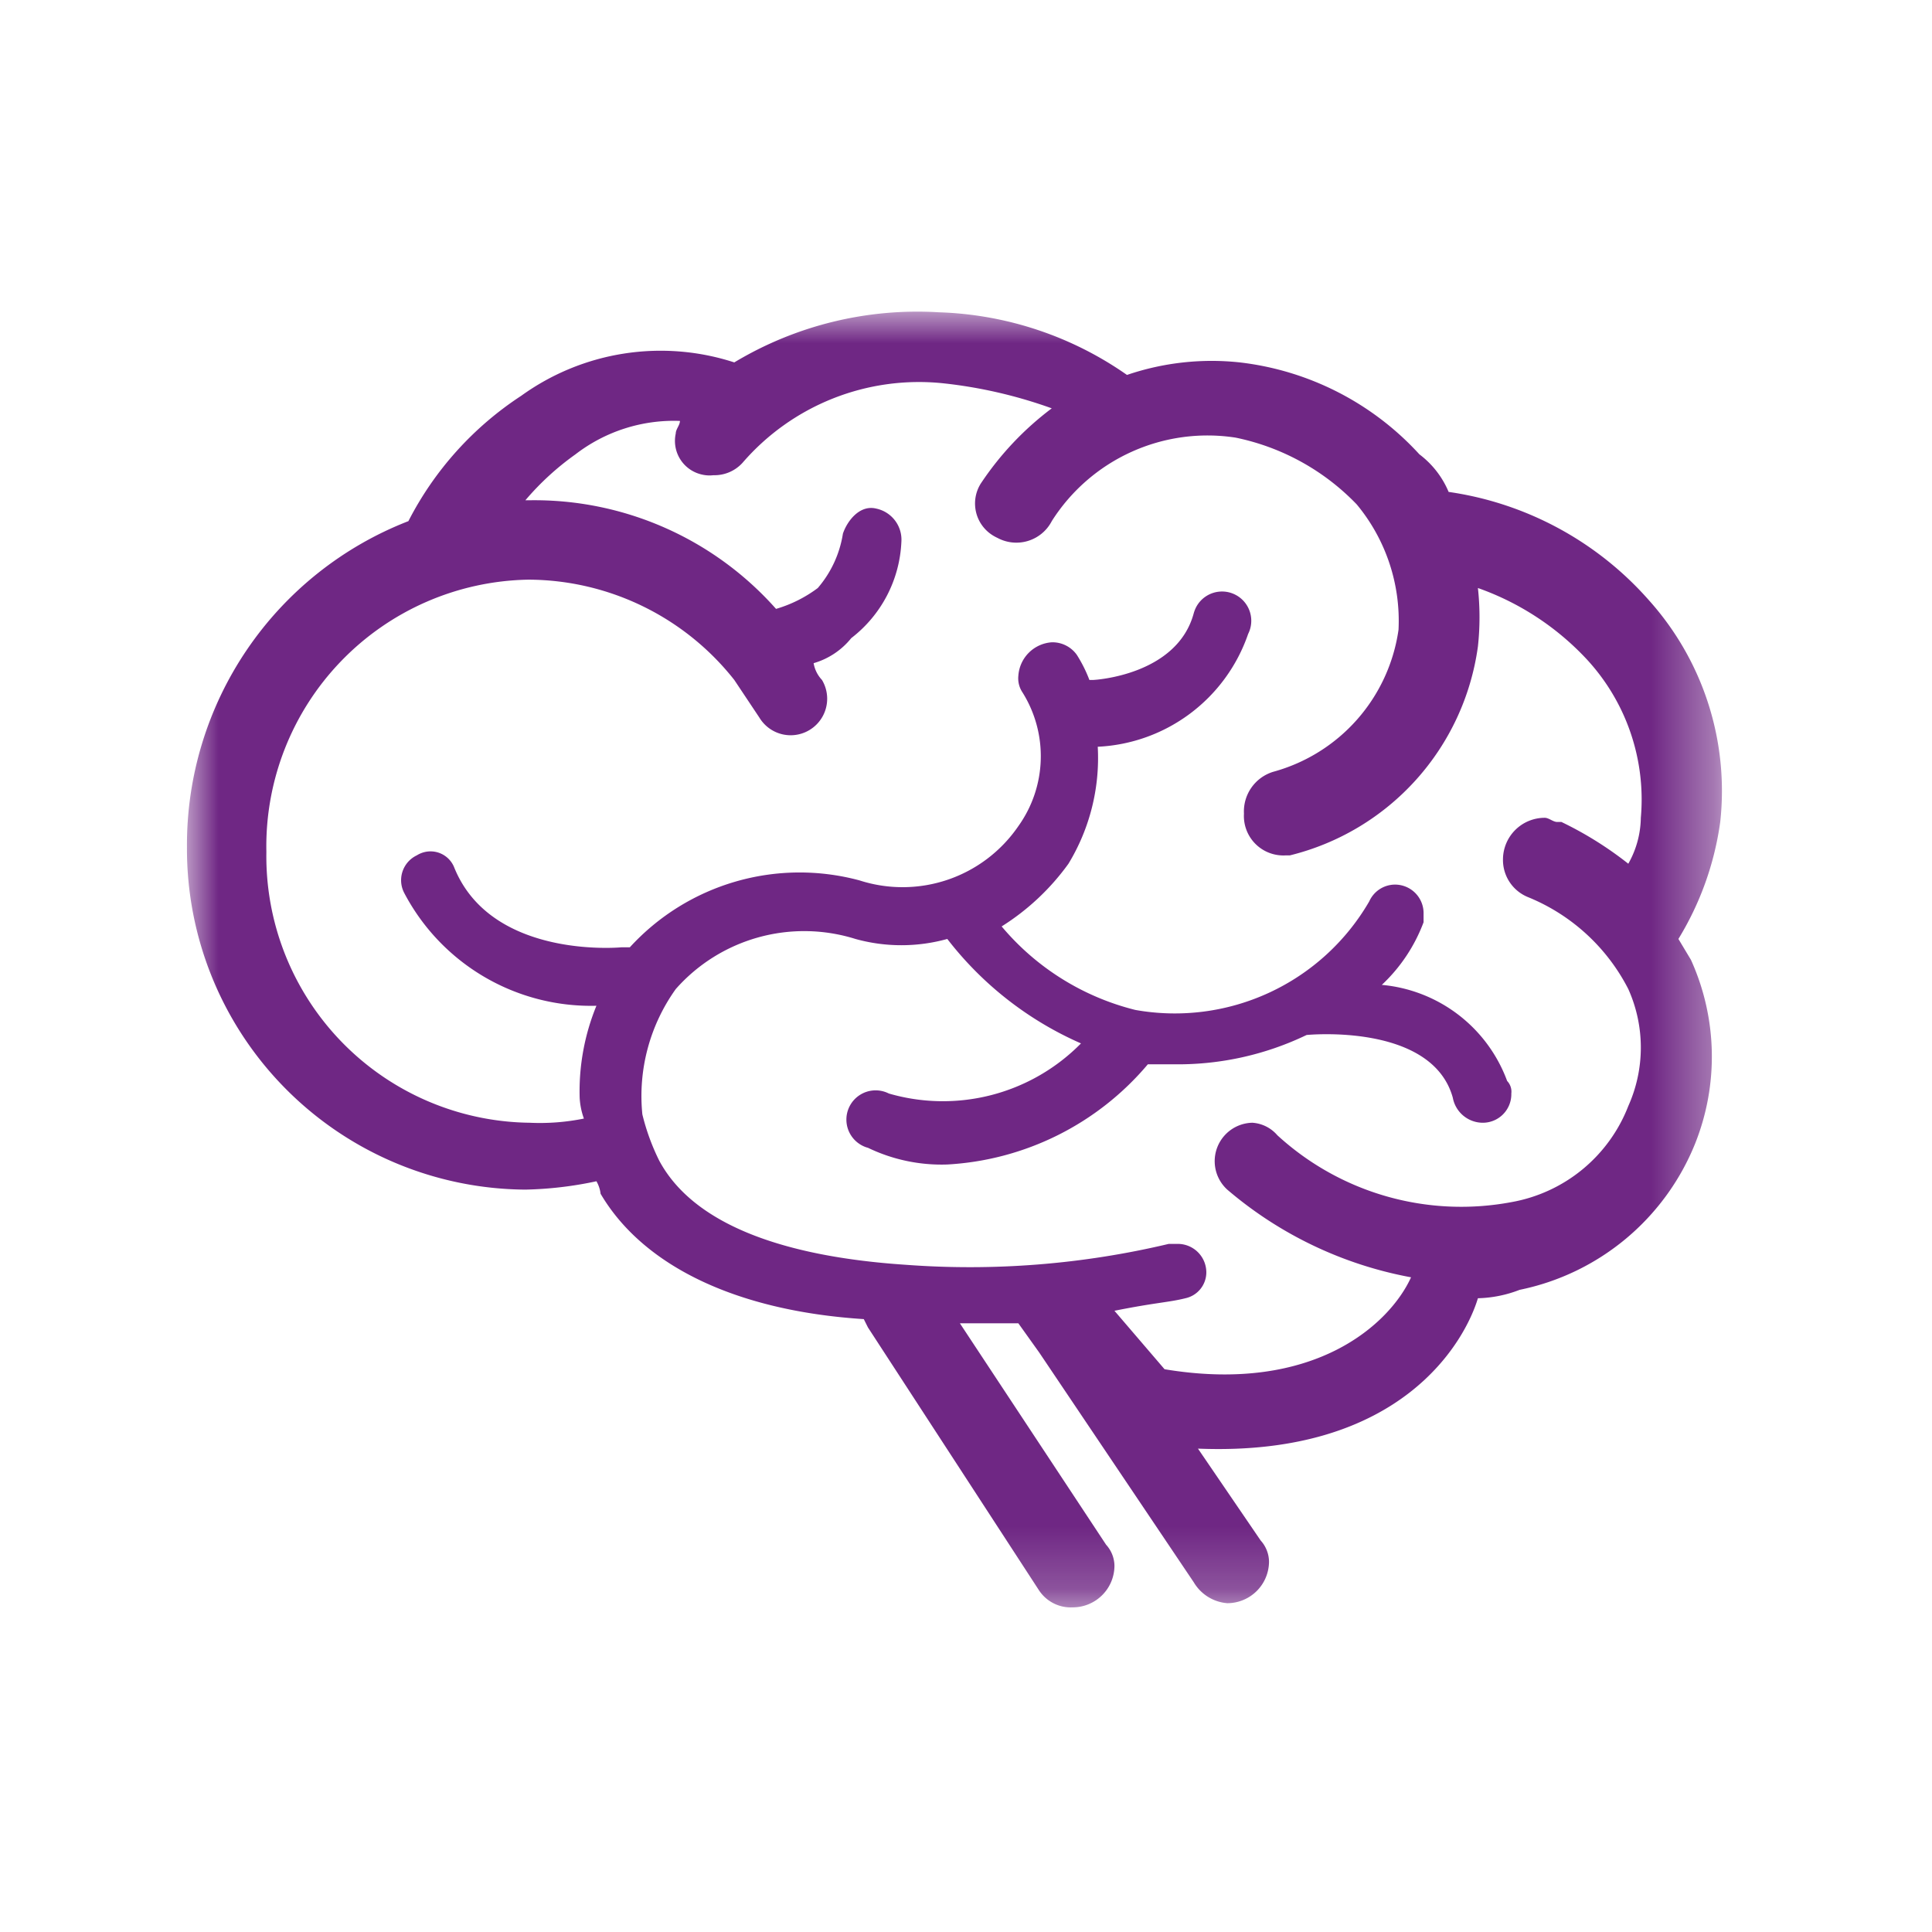 <svg xmlns="http://www.w3.org/2000/svg" xmlns:xlink="http://www.w3.org/1999/xlink" viewBox="0 0 31 31"><defs><style>.a{fill:#fff;}.a,.c{fill-rule:evenodd;}.b{mask:url(#a);}.c{fill:#6f2784;}</style><mask id="a" x="2.999" y="5" width="24.63" height="20.791" maskUnits="userSpaceOnUse"><path class="a" d="M3,5H27.629V25.792H3Z"/></mask></defs><title>Artboard 1</title><g class="b"><path class="c" d="M26.462,9.636a5.283,5.283,0,0,0-3.218-1.743,1.462,1.462,0,0,0-.469-.603,4.623,4.623,0,0,0-2.882-1.475,4.211,4.211,0,0,0-1.81.201,5.563,5.563,0,0,0-3.017-1.005,5.701,5.701,0,0,0-3.284.804,3.822,3.822,0,0,0-3.419.536,5.278,5.278,0,0,0-1.81,2.011,5.571,5.571,0,0,0-3.553,5.229,5.466,5.466,0,0,0,5.43,5.497,5.994,5.994,0,0,0,1.14-.134.525.525,0,0,1,.067.201c.67,1.139,2.145,1.877,4.223,2.011l.067.134,2.748,4.223a.61.61,0,0,0,.536.268.67.67,0,0,0,.671-.67.511.511,0,0,0-.134-.335l-2.346-3.553h.938l.335.469,2.48,3.687a.686.686,0,0,0,.537.335.67.67,0,0,0,.67-.67.515.515,0,0,0-.134-.336l-1.006-1.474c3.285.134,4.291-1.743,4.492-2.413a1.975,1.975,0,0,0,.67-.135,3.872,3.872,0,0,0,2.815-2.346,3.762,3.762,0,0,0-.067-2.949l-.201-.335a4.87,4.87,0,0,0,.671-1.877,4.578,4.578,0,0,0-1.14-3.553m-1.944,4.759a3.135,3.135,0,0,1,1.609,1.475,2.292,2.292,0,0,1,0,1.877,2.474,2.474,0,0,1-1.877,1.542,4.365,4.365,0,0,1-3.754-1.073.578.578,0,0,0-.402-.201.617.617,0,0,0-.402,1.073,6.295,6.295,0,0,0,2.949,1.407c-.335.738-1.542,1.877-3.955,1.475l-.804-.938c.67-.134.871-.134,1.139-.201a.426.426,0,0,0,.335-.403.458.458,0,0,0-.447-.469h-.156a13.82,13.82,0,0,1-4.223.335c-2.011-.134-3.419-.67-3.955-1.676a3.571,3.571,0,0,1-.268-.737,2.948,2.948,0,0,1,.536-2.011,2.749,2.749,0,0,1,2.883-.804,2.753,2.753,0,0,0,1.474,0,5.494,5.494,0,0,0,2.145,1.676,3.109,3.109,0,0,1-3.083.804.469.469,0,1,0-.424.837.419.419,0,0,0,.089.034,2.718,2.718,0,0,0,1.273.268,4.539,4.539,0,0,0,3.218-1.608h.402a4.765,4.765,0,0,0,2.145-.47s2.011-.201,2.346,1.006a.491.491,0,0,0,.47.402.458.458,0,0,0,.469-.447v-.022a.247.247,0,0,0-.067-.201,2.37,2.37,0,0,0-2.011-1.542,2.648,2.648,0,0,0,.67-1.005v-.135a.458.458,0,0,0-.447-.469h-.022a.454.454,0,0,0-.402.268,3.605,3.605,0,0,1-3.754,1.743,4.088,4.088,0,0,1-2.145-1.34,3.835,3.835,0,0,0,1.072-1.006,3.267,3.267,0,0,0,.47-1.877,2.686,2.686,0,0,0,2.413-1.81.469.469,0,0,0-.838-.423.552.552,0,0,0-.034.088c-.268,1.006-1.608,1.073-1.608,1.073h-.067a2.233,2.233,0,0,0-.202-.403.48.48,0,0,0-.402-.201.577.577,0,0,0-.536.537.405.405,0,0,0,.067.268,1.929,1.929,0,0,1-.067,2.145,2.251,2.251,0,0,1-2.547.871,3.692,3.692,0,0,0-3.687,1.073h-.134s-2.078.201-2.681-1.274a.409.409,0,0,0-.527-.239.424.424,0,0,0-.077.038.442.442,0,0,0-.208.589l.007.014a3.384,3.384,0,0,0,3.084,1.81,3.619,3.619,0,0,0-.269,1.475,1.168,1.168,0,0,0,.068.335,3.546,3.546,0,0,1-.872.067,4.277,4.277,0,0,1-4.223-4.333v-.024a4.28,4.28,0,0,1,4.199-4.357h.024a4.226,4.226,0,0,1,3.285,1.609l.402.603a.586.586,0,0,0,1.005-.603.517.517,0,0,1-.134-.269,1.204,1.204,0,0,0,.604-.402,2.062,2.062,0,0,0,.804-1.541.51.51,0,0,0-.402-.537c-.268-.067-.469.201-.536.402a1.757,1.757,0,0,1-.403.872,2.098,2.098,0,0,1-.67.335,5.182,5.182,0,0,0-3.955-1.743h-.067a4.393,4.393,0,0,1,.804-.737,2.586,2.586,0,0,1,1.676-.536c0,.067-.067.134-.067.201a.553.553,0,0,0,.422.66.531.531,0,0,0,.182.01.608.608,0,0,0,.469-.201,3.74,3.74,0,0,1,3.217-1.274,7.492,7.492,0,0,1,1.743.402,4.895,4.895,0,0,0-1.139,1.207.602.602,0,0,0,.192.831.693.693,0,0,0,.076.041.64.64,0,0,0,.867-.261l.004-.008a2.959,2.959,0,0,1,2.95-1.34,3.74,3.74,0,0,1,1.944,1.072,2.925,2.925,0,0,1,.67,2.011,2.768,2.768,0,0,1-2.011,2.279.665.665,0,0,0-.469.671.633.633,0,0,0,.594.67.482.482,0,0,0,.076,0h.067a4.014,4.014,0,0,0,3.017-3.352,4.326,4.326,0,0,0,0-.938,4.38,4.38,0,0,1,1.742,1.139,3.313,3.313,0,0,1,.872,2.548,1.537,1.537,0,0,1-.201.737,5.755,5.755,0,0,0-1.073-.67h-.067c-.067,0-.134-.067-.201-.067a.67.67,0,0,0-.67.67.643.643,0,0,0,.402.603"/></g></svg>